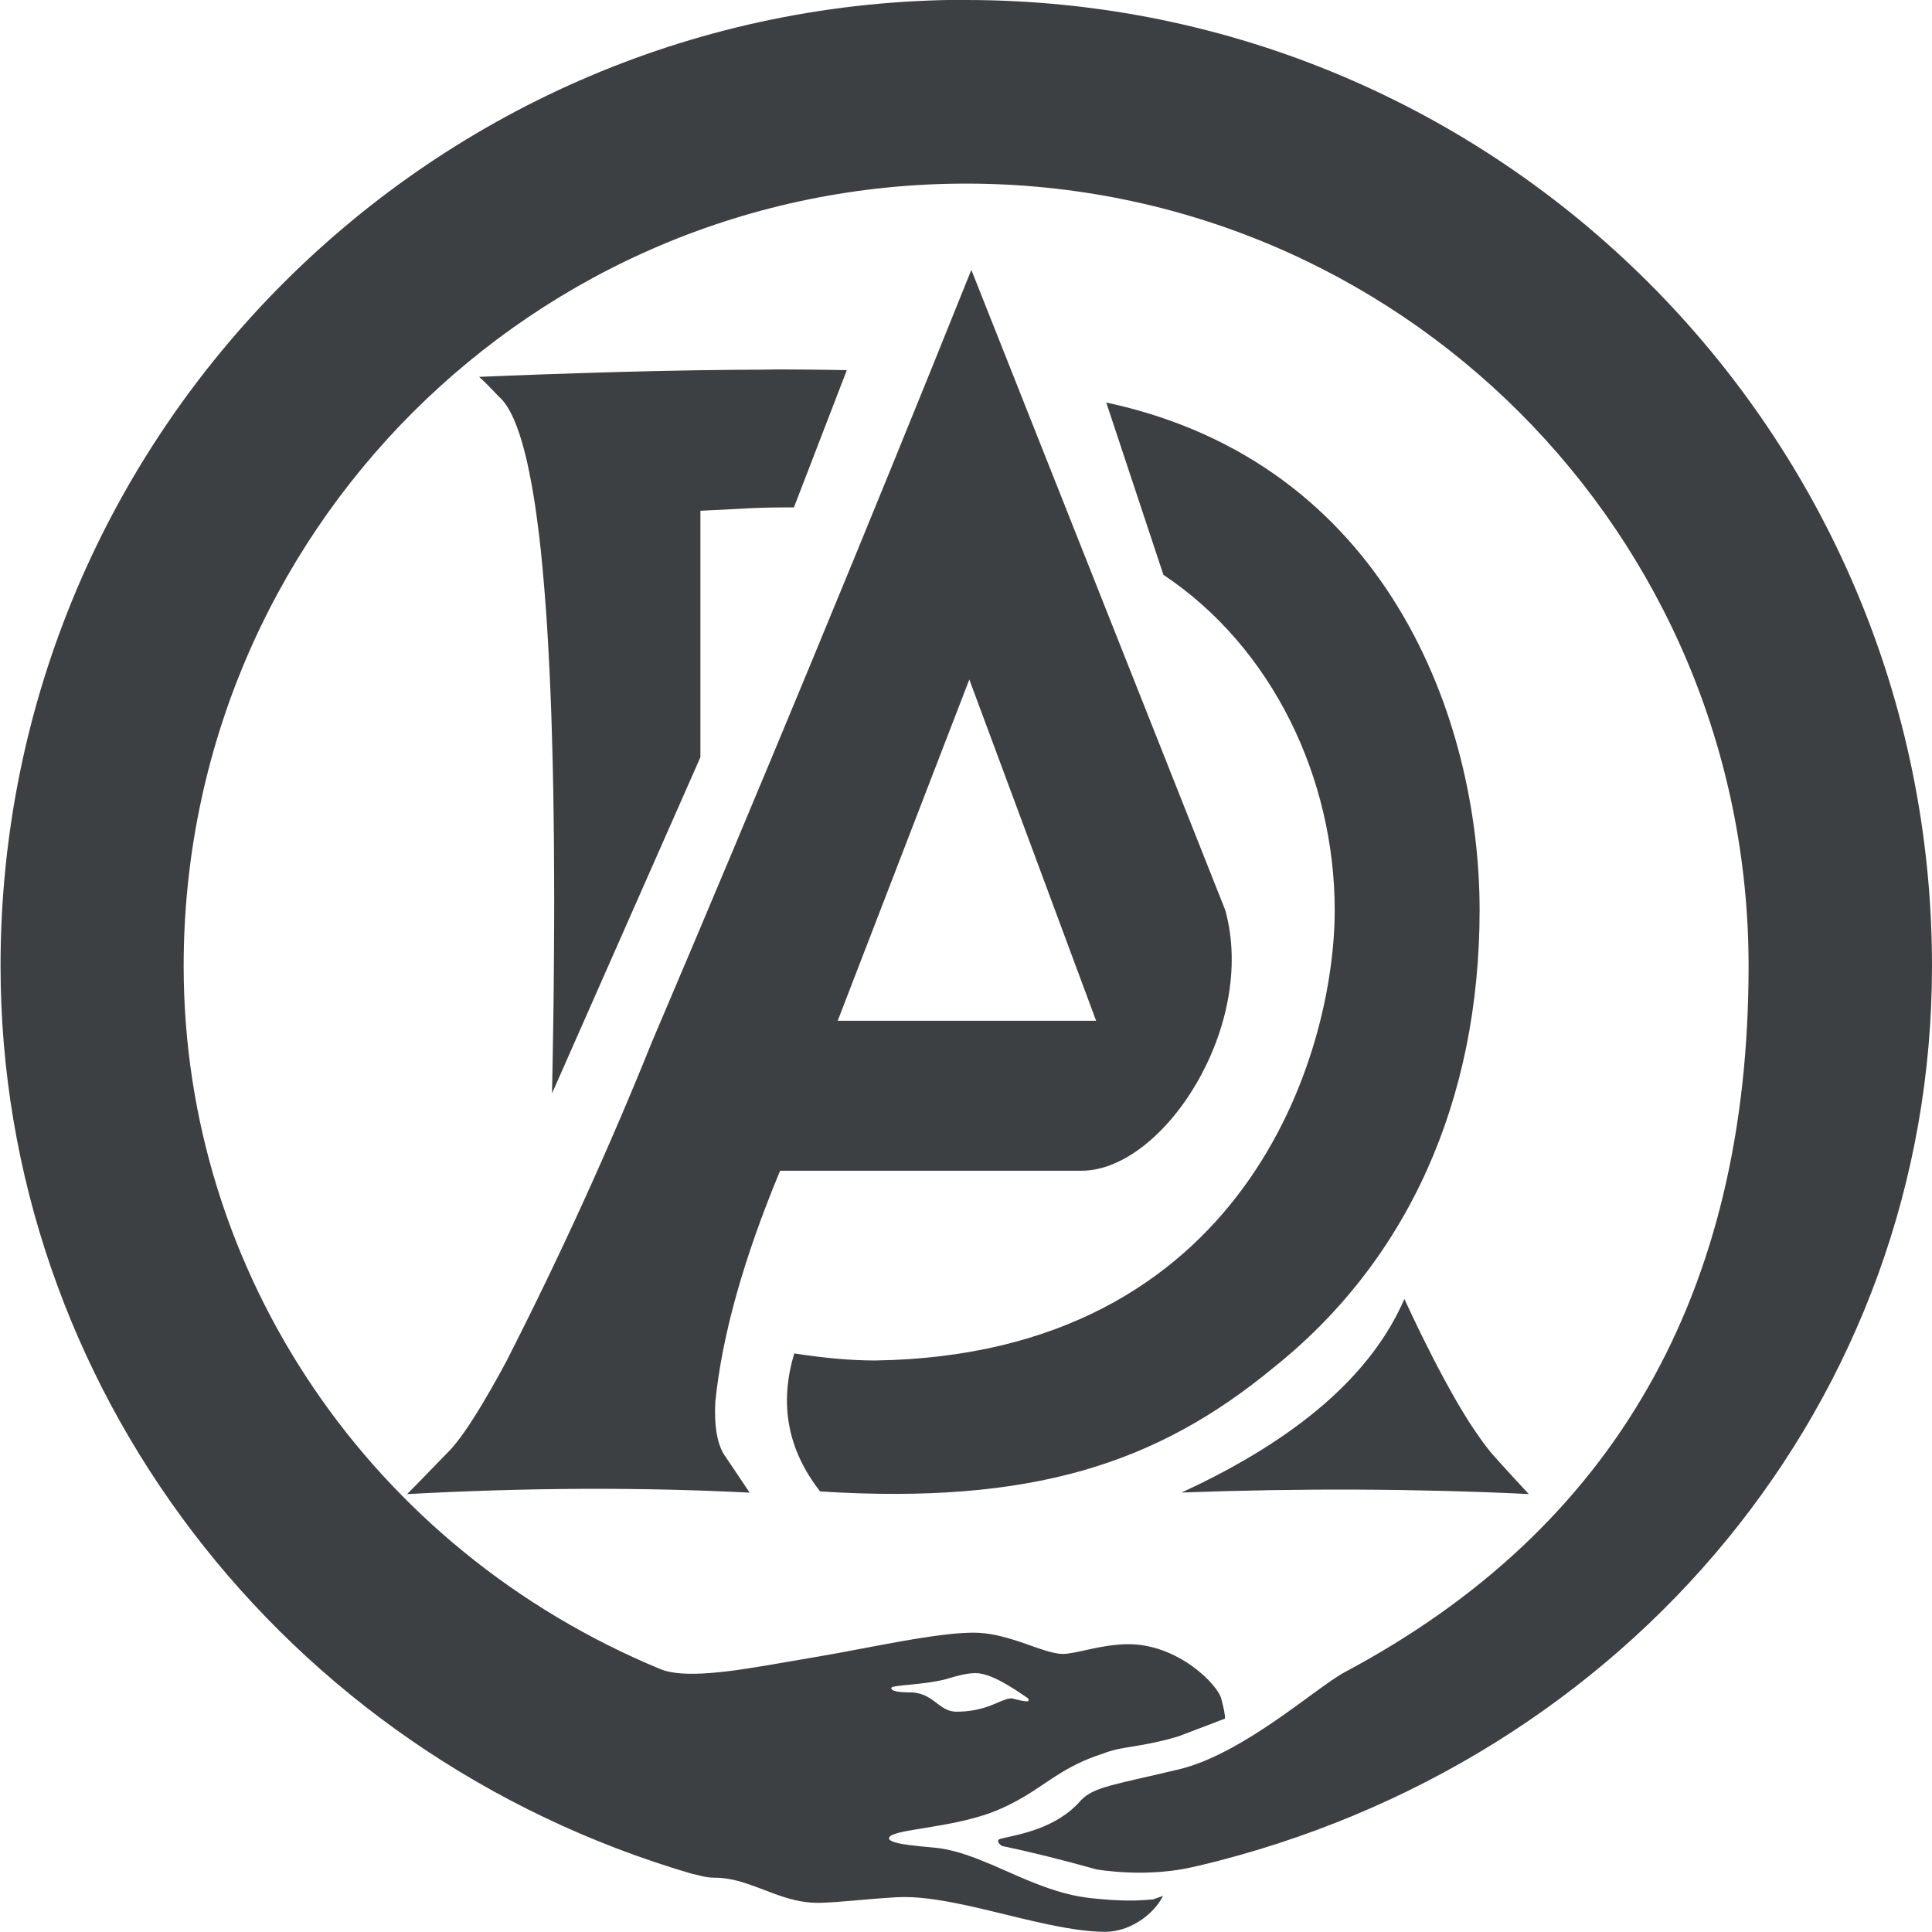 <svg height="32" viewBox="0 0 32 32" width="32" xmlns="http://www.w3.org/2000/svg"><path d="m830 885c8.832 0 16 7.168 16 16 0 7.182-5.028 13.206-12.139 14.901-.007-.009-.604.196-1.558.082l-.062-.008-.077-.011c-.583-.163-1.107-.293-1.571-.39-.017-.013-.123-.093-.013-.12.276-.068.918-.159 1.33-.642.216-.217.538-.249 1.612-.505 1.074-.256 2.28-1.36 2.757-1.614 4.455-2.375 6.683-6.272 6.683-11.692 0-7.168-5.792-12.96-12.96-12.96s-12.96 5.792-12.96 12.96c0 5.088 3.104 9.664 7.904 11.648.192.077.475.087.808.062l.094-.008.118-.012.121-.014.049-.006.1-.014.101-.015.103-.016.156-.025.105-.017.875-.15.136-.024.206-.037.687-.129.268-.049.131-.023.129-.022.157-.025.152-.023.118-.016.058-.007.112-.013c.146-.015.281-.024.4-.024.244 0 .489.063.714.136l.048.016.094.032.135.047.086.03.075.025c.123.039.232.066.32.066.048 0 .105-.007.169-.019l.033-.006.069-.014.231-.05.084-.017c.156-.03.327-.055.503-.055.82 0 1.474.663 1.537.902.042.159.063.267.062.322.001.003.001.006.001.008l-.768.293-.051.015c-.101.029-.193.053-.277.072l-.042.009-.08.017-.038.008-.073.014-.103.018-.185.031-.057.01-.055.01-.054.011-.047.011c-.063.016-.124.034-.186.059-.325.104-.549.224-.751.351l-.033.021-.083.054-.207.138-.085.056-.037.024c-.15.095-.318.191-.531.283-.058.025-.118.048-.179.07l-.062.021-.072.022-.018.005-.091.026-.128.033-.092.021-.073.016-.073.015-.144.027-.173.03-.283.047-.083.014-.076.014-.058.012-.052.012-.02.005c-.092.025-.146.053-.146.088 0 .028.041.051.107.069l.017.005.037.009.02.004.042.008.045.007.047.007.049.006.103.012.105.011.227.022.059.008c.276.042.552.146.835.266l.061.026.151.066.214.094.062.027.124.052c.313.129.638.242.985.286l.07.008.102.01.094.008.087.007.1.006.091.004.068.002.064.001.061-0.0.059-.001.086-.004.085-.005.118-.009.165-.059c-.186.356-.594.596-.955.596-.314 0-.676-.062-1.054-.145l-.152-.034-.145-.034-.073-.017-.288-.07-.287-.069-.071-.017-.142-.032c-.401-.09-.785-.158-1.115-.158l-.057.001-.065.002-.035.002-.094.006-.102.007-.109.008-.401.034-.222.018-.102.007-.094.006-.069.003-.032.001-.057.001c-.269 0-.51-.073-.741-.159l-.046-.017-.225-.085c-.209-.078-.416-.145-.636-.154l-.047-.001c-.083 0-.14-.009-.198-.021l-.022-.005-.091-.022-.047-.011c-.008-.002-.017-.004-.026-.005-6.784-1.984-11.456-8.096-11.456-15.04 0-8.832 7.168-16 16-16zm.165 27.712c-.049 0-.098.004-.156.013l-.044.008c-.008.002-.016.003-.024.005l-.05.012-.055.014-.061.017-.067.019c-.012.003-.024.007-.036.011-.016.004-.033.009-.05.013l-.052.011-.053.01c-.009.002-.018.003-.027.005l-.054.009-.055.008-.055.008-.108.013-.103.011-.16.016-.075.009-.032.004-.027.005c-.038.007-.059.015-.059.025 0 .028.033.049.108.061l.032.004.018.002.039.003.044.002.049.001.054 0c.166.011.272.076.365.145l.084.063c.083.061.167.112.29.112.222 0 .389-.041.521-.087l.051-.019.048-.019.045-.019.081-.034.037-.014c.047-.018.089-.029.129-.029l.073.018.061.014.034.007.029.005.024.004c.011.001.019.002.026.002.033 0 .041-.016.025-.049l-.055-.038-.058-.039-.06-.04-.063-.041-.032-.02-.065-.039c-.185-.11-.38-.201-.529-.201zm7.097-6.195.062.133.064.136.063.132.062.129.062.126.061.122.06.119.059.116.058.112.058.109.057.106.056.102.055.099.054.096.053.092.053.089.052.086.051.082.025.04.05.077c.008.013.016.025.025.037l.049.072.024.035.047.067.046.064.023.031.045.059c.022.029.045.056.066.082l.095.107.092.102.164.18.268.29c-1.848-.089-3.764-.098-5.747-.025l.003-.003c1.914-.883 3.141-1.95 3.683-3.201zm-7.174-17.048 4.206 10.605c.533 1.92-1.023 4.317-2.381 4.317h-4.992c-.606 1.456-.964 2.735-1.074 3.837-.018.375.027.657.133.843l.014.023.012.018.411.611c-1.797-.092-3.689-.084-5.674.024l.011-.011.152-.154.508-.523.015-.015.031-.032.032-.036.033-.039.035-.043.036-.046.056-.075.039-.055.04-.058.041-.061.042-.065.044-.068.045-.072.07-.114.072-.122.075-.129.078-.137.081-.145.055-.101.056-.104c.887-1.74 1.69-3.501 2.408-5.284 1.802-4.231 3.566-8.494 5.291-12.789zm2.235 2.198c4.657.997 6.184 5.263 6.184 8.408s-1.185 5.804-3.422 7.584c-1.92 1.583-3.994 2.265-7.501 2.044l-.001-.001c-.538-.689-.68-1.451-.427-2.285.501.078.947.117 1.337.117 6.133-.089 7.614-5.081 7.614-7.459 0-2.172-1.022-4.345-2.837-5.554zm-5.452-.548.279.001.271.002.264.003.172.003.169.003-.876 2.273c-.72 0-.725.019-1.549.056l-0 4.082-2.458 5.569.009-.453c.001-.075.003-.149.004-.223l.007-.439.006-.43.004-.421.003-.412.002-.403.001-.394-.001-.385-.001-.189-.002-.372c-0-.061-.001-.122-.002-.183l-.004-.359-.005-.35-.007-.341-.008-.332-.009-.323-.01-.314-.012-.305-.011-.258-.012-.251-.013-.244-.009-.159-.014-.233-.01-.151-.011-.148-.011-.145-.011-.142-.018-.208-.012-.135-.019-.196-.013-.127-.014-.124-.014-.121-.015-.118-.015-.115-.015-.112-.016-.109-.016-.106-.017-.103-.017-.1-.018-.097-.018-.094-.018-.091-.028-.131-.019-.083-.02-.08-.02-.077-.021-.074c-.007-.024-.014-.048-.021-.071l-.021-.068c-.007-.022-.014-.044-.022-.065l-.022-.062-.011-.03-.023-.058-.023-.055c-.078-.177-.163-.303-.255-.38l-.059-.063-.056-.058-.052-.053-.025-.025-.046-.046-.043-.04c-.014-.013-.027-.024-.039-.035l.515-.021.625-.023.485-.016.355-.011.348-.01.34-.009.442-.01.429-.008.21-.003.409-.005.298-.002.195-.001zm3.184 5.136-2.18 5.652h4.28z" fill="#3c4043" transform="translate(-814 -885)"/></svg>